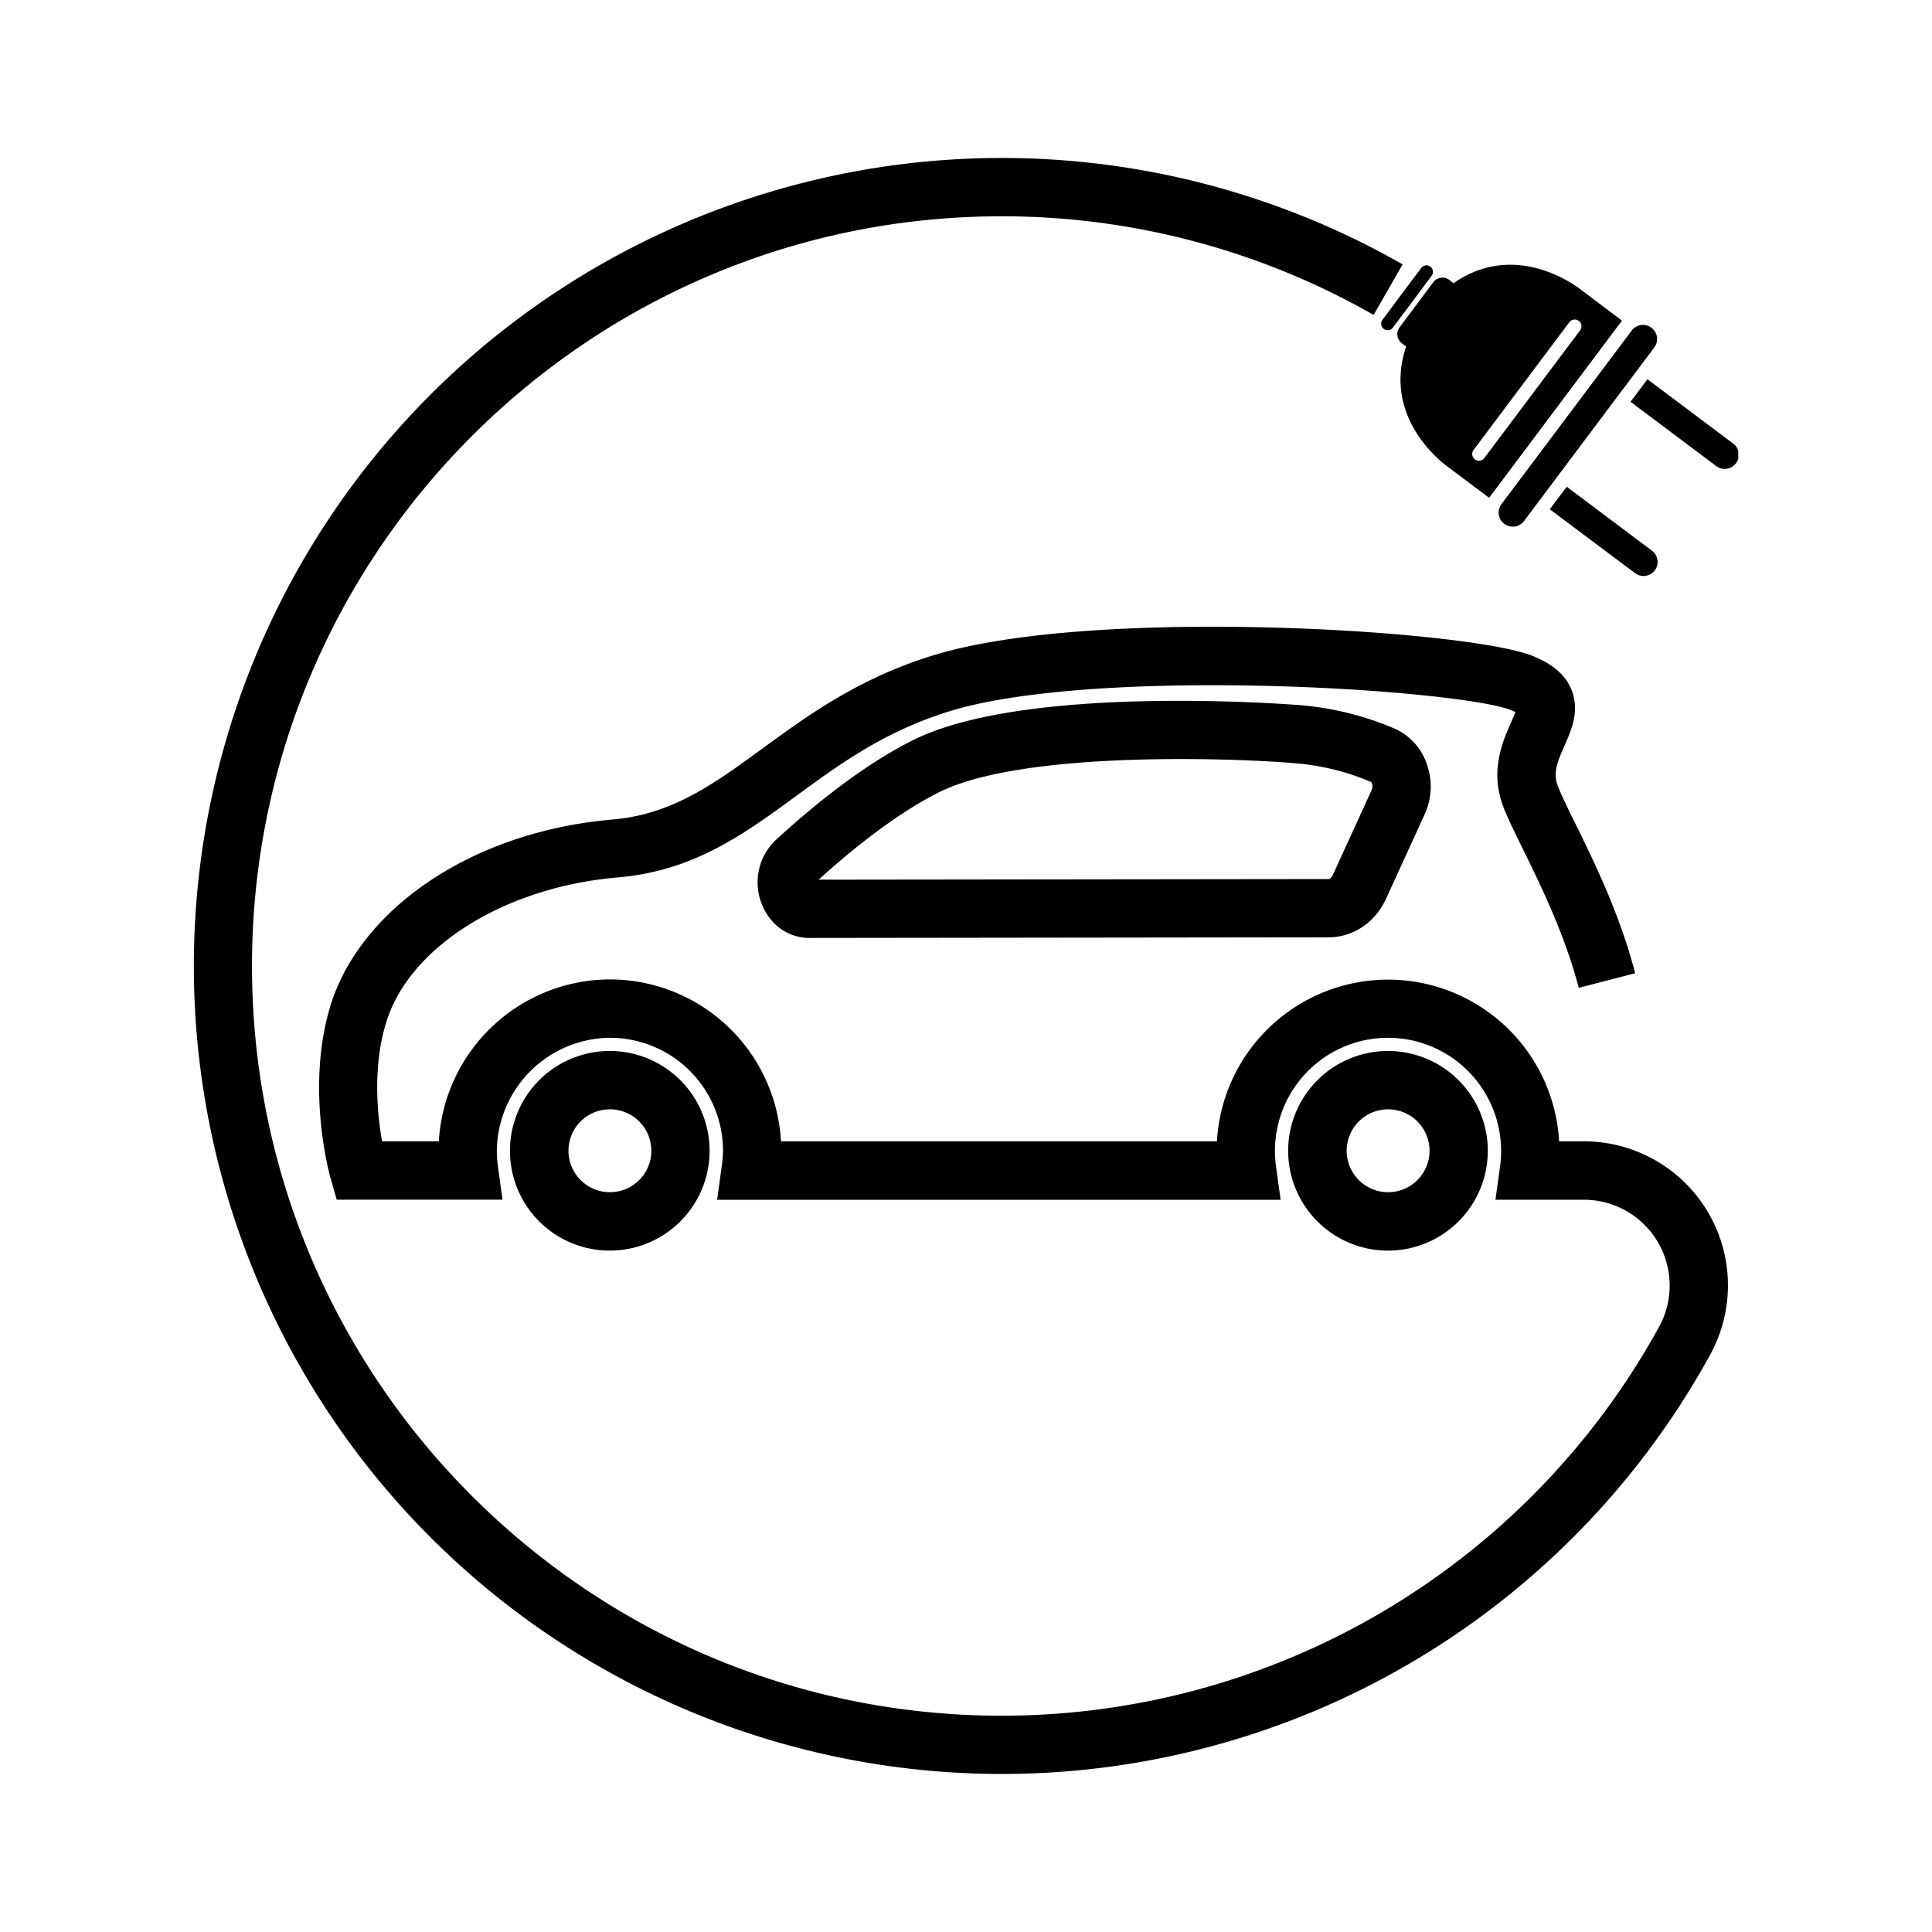 <svg id="Ebene_1" data-name="Ebene 1" xmlns="http://www.w3.org/2000/svg" xmlns:xlink="http://www.w3.org/1999/xlink" viewBox="0 0 600 600"><defs><style>.cls-1{fill:none;}.cls-2{clip-path:url(#clip-path);}</style><clipPath id="clip-path"><rect class="cls-1" x="60.16" y="49.08" width="479.67" height="501.84"/></clipPath></defs><g id="E-Auto_sw" data-name="E-Auto sw"><g class="cls-2"><g class="cls-2"><path d="M220.37,357.39a31,31,0,1,0-31,31,31,31,0,0,0,31-31m-43.83,0a12.87,12.87,0,1,1,12.87,12.86,12.89,12.89,0,0,1-12.87-12.86"/><path d="M462.05,357.39a31,31,0,1,0-31,31,31,31,0,0,0,31-31m-43.83,0a12.87,12.87,0,1,1,12.87,12.86,12.88,12.88,0,0,1-12.87-12.86"/><path d="M433,226.23a94.12,94.12,0,0,0-29.2-7.23c-.84-.07-84.51-6.9-120.1,10.79-12.82,6.37-27.21,16.82-42.76,31.07a18.11,18.11,0,0,0-4.38,19.85c2.54,6.53,8.25,10.58,14.88,10.58h0l161.18-.2c7.62,0,14.46-4.61,17.84-12l12-26.23a20.8,20.8,0,0,0,.45-16.13A18.42,18.42,0,0,0,433,226.23m-7,19.08-12,26.24c-.46,1-1.1,1.45-1.41,1.45l-158.36.19c13.7-12.41,26.64-21.8,37.5-27.2,16.56-8.23,49-10.26,75-10.26,15.75,0,29.19.74,35.43,1.3a75.28,75.28,0,0,1,23.66,5.83,2.6,2.6,0,0,1,.18,2.45"/><path d="M491.89,354.45H484.2a53.22,53.22,0,0,0-106.27,0H242.54a53.23,53.23,0,0,0-53.12-50.28h-.76a53.39,53.39,0,0,0-52.38,50.27H118.65c-1.47-8.32-3-23.28,1.36-37.16,7.31-23.38,36.83-41.79,71.78-44.78,23.62-2,39.15-13.37,55.59-25.39,13.65-10,27.77-20.29,48.36-26.48C315.2,214.79,350.66,212,393,213c37.32.87,68.5,4.53,76,7.43a14.56,14.56,0,0,1,1.62.71c-.35,1-.89,2.16-1.32,3.14-2.62,5.94-6.59,14.92-2.58,25.86,1.24,3.39,3.37,7.73,6.07,13.23,5.59,11.37,13.24,26.95,17.5,43.41l17.52-4.53C503.11,284,495,267.46,489.05,255.38c-2.37-4.82-4.41-9-5.33-11.47-1.42-3.89-.11-7.22,2.15-12.33,2.15-4.87,4.83-10.93,2.12-17.49-1.91-4.6-6-8.05-12.45-10.55-20.34-7.86-135.19-15.2-185-.23-23.56,7.08-39.63,18.83-53.82,29.2-15,10.94-27.89,20.38-46.47,22-20.76,1.78-40.08,8.16-55.86,18.46s-27,24.13-31.64,38.95c-8,25.68-.39,52.95-.06,54.1l1.88,6.55h51.49l-1.42-10.28a34.85,34.85,0,0,1-.31-6.13,35.48,35.48,0,0,1,34.59-33.86,35.12,35.12,0,0,1,35.62,35.12,37.19,37.19,0,0,1-.42,4.88l-1.41,10.3,10.39,0H386.88l10.83,0-1.43-10.31a36.11,36.11,0,0,1-.33-4.87,35.12,35.12,0,0,1,35.62-35.12,35.16,35.16,0,0,1,34.28,40l-1.43,10.29h27.47a26.65,26.65,0,0,1,23.32,39.53A233,233,0,0,1,311.08,532.83C182.7,532.83,78.26,428.38,78.26,300S182.7,67.17,311.08,67.17A232.72,232.72,0,0,1,426.59,97.8l9-15.7a250.93,250.93,0,1,0,95.48,338.69,44.74,44.74,0,0,0-39.17-66.34"/><path d="M513.92,177.14A4.38,4.38,0,0,0,513,171l-26.45-19.84-5.26,7L507.79,178a4.38,4.38,0,0,0,6.13-.88"/><path d="M467.16,162.68a4.39,4.39,0,0,0,6.14-.87l40.52-54a4.38,4.38,0,0,0-7-5.26l-40.52,54a4.37,4.37,0,0,0,.87,6.13"/><path d="M538.08,137.62l-26.45-19.84-5.26,7,26.46,19.84a4.38,4.38,0,1,0,5.25-7"/><path d="M429.34,99.33a2,2,0,0,0,3.22,2.42l6.05-8.06,6-8.06a2,2,0,0,0-3.22-2.42l-6.05,8.06Z"/><path d="M434.67,101.62a3.57,3.57,0,0,0,.71,5l1.3,1h0c-7.87,23.46,13.46,37.74,13.46,37.74l12.32,9.24,20.63-27.51,20.63-27.51L491.4,90.29s-19.68-16.47-40-2.34h0l-1.3-1a3.55,3.55,0,0,0-5,.71l-5.22,7Zm22.92,38.17,29.78-39.72a2.09,2.09,0,0,1,3.35,2.51L460.93,142.3a2.09,2.09,0,0,1-3.34-2.51"/></g></g></g></svg>